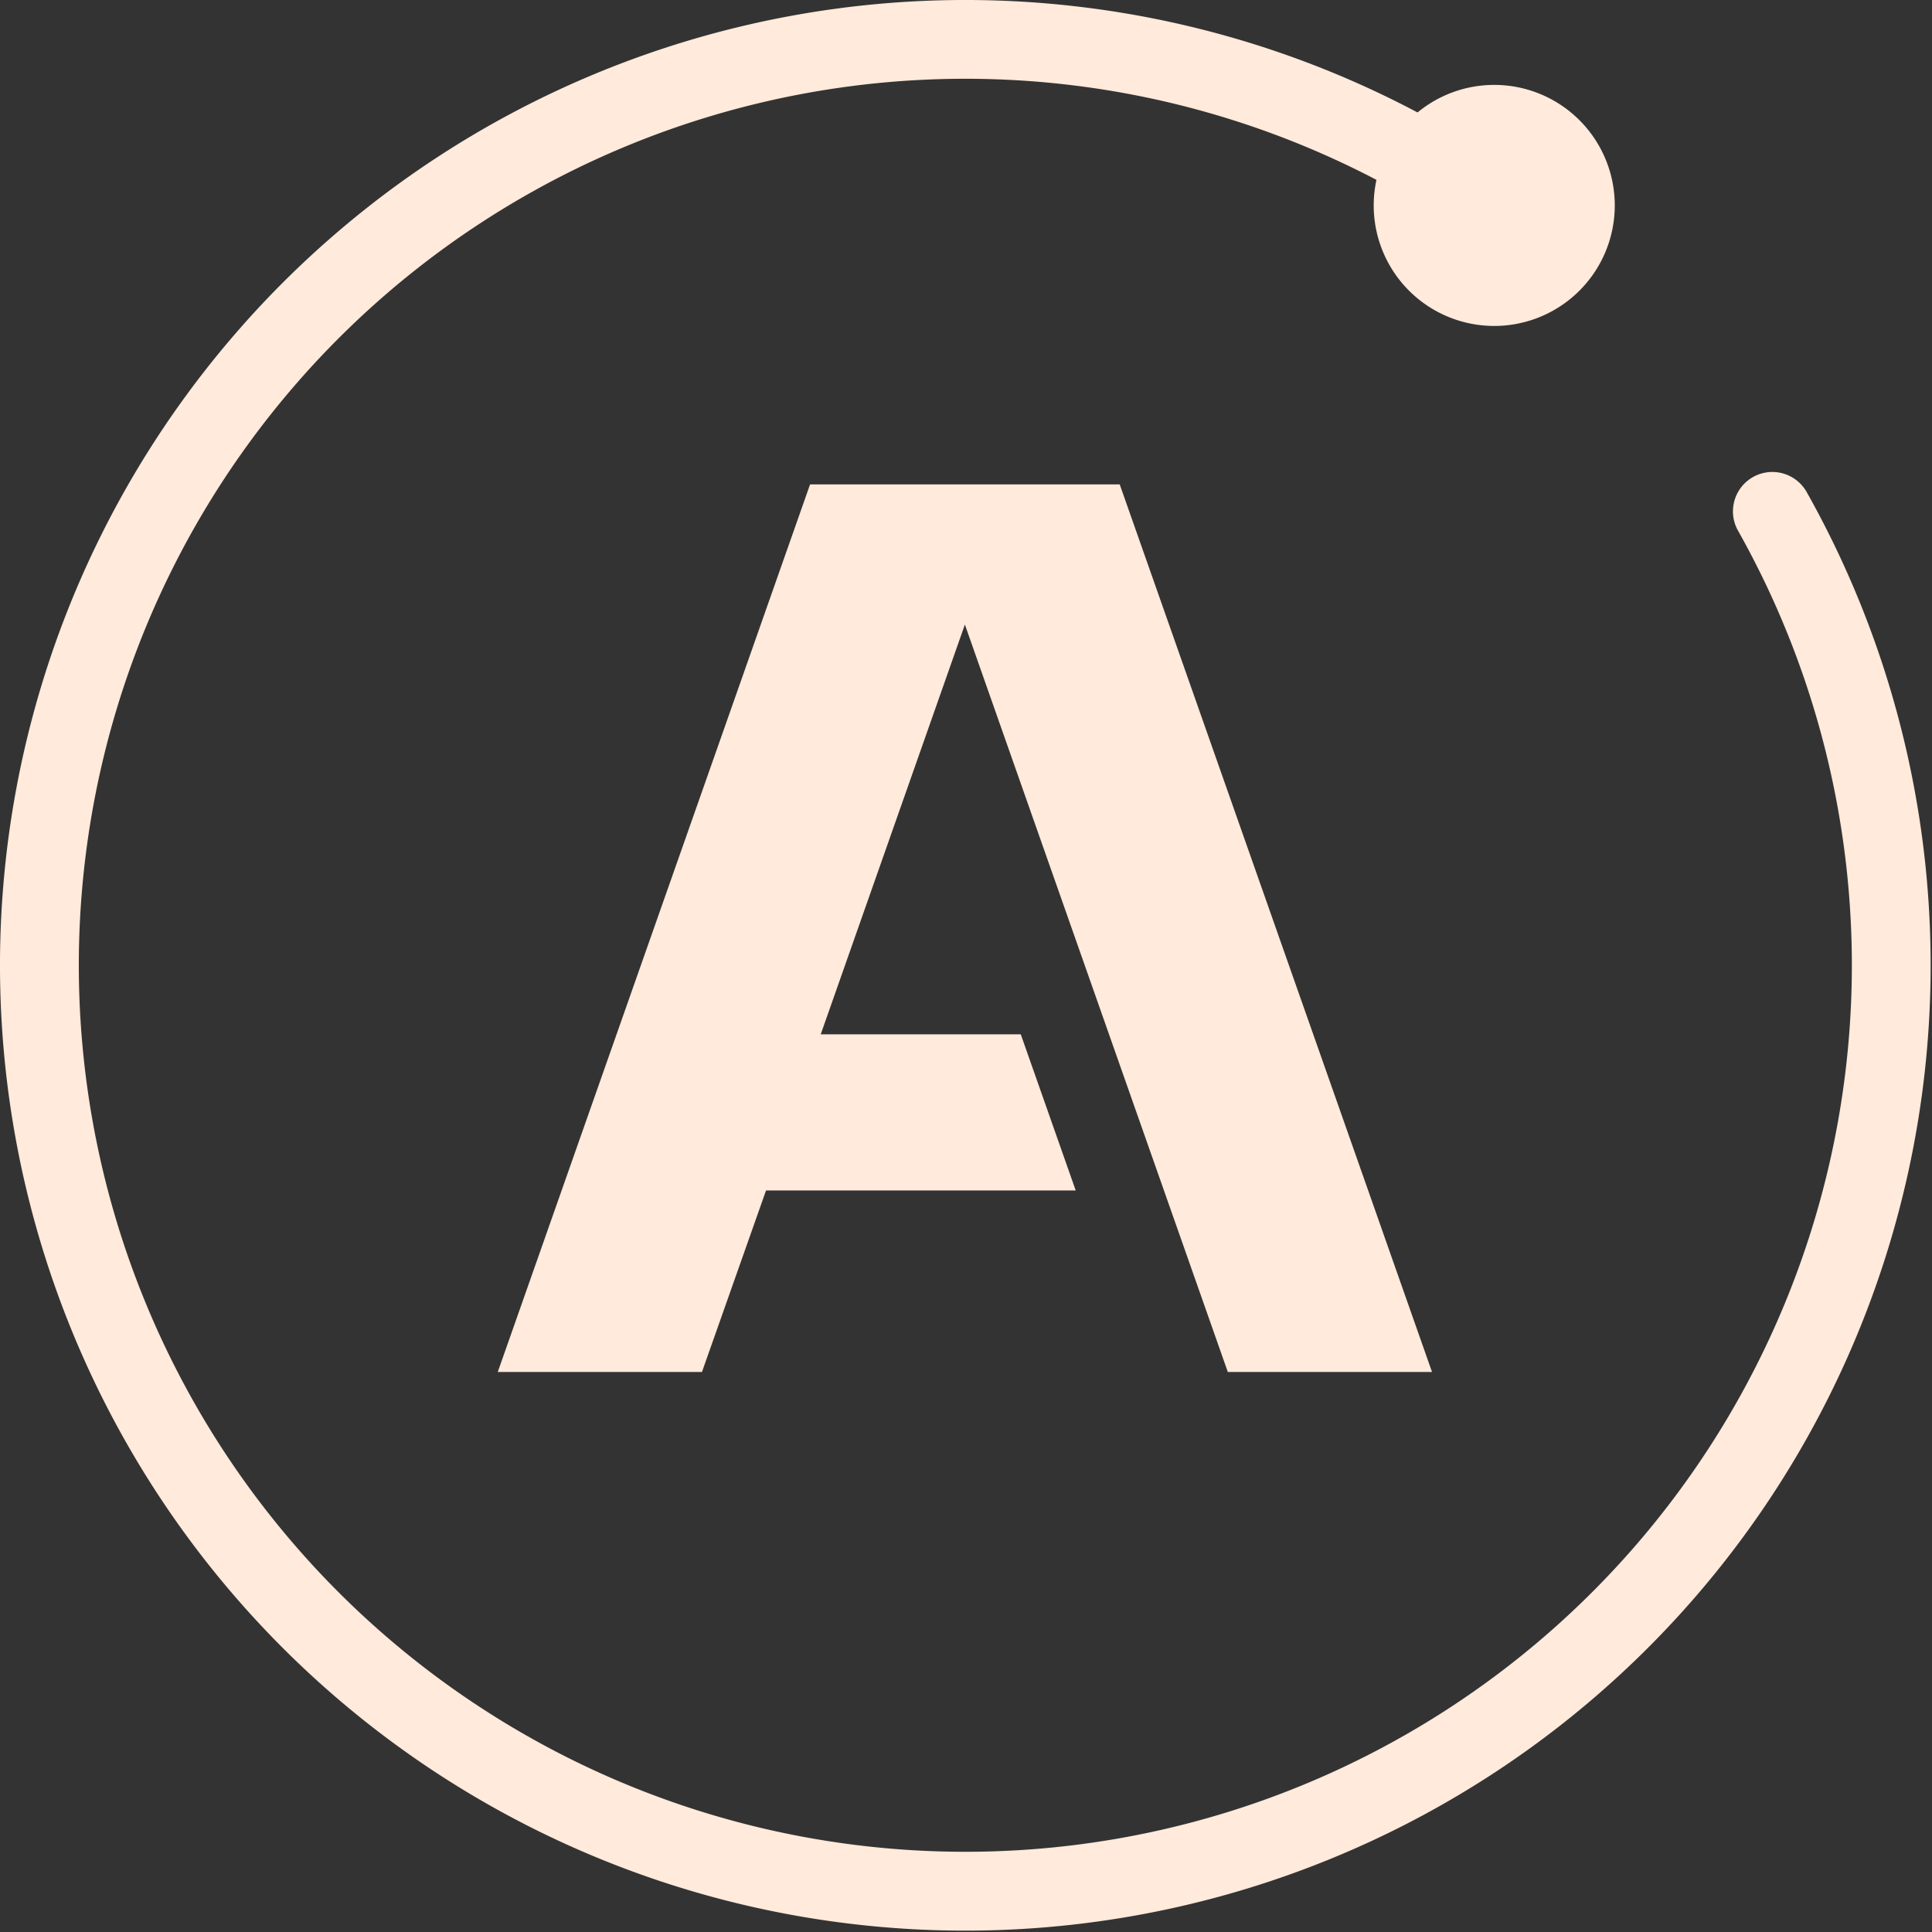 <svg width="117" height="117" viewBox="0 0 117 117" fill="none" xmlns="http://www.w3.org/2000/svg">
  <rect x="0" y="0" width="117" height="117" fill="#333333" stroke="none"/>
  <path d="m83.727 74.571-2.668-7.583-3.514-9.985-2.542-7.226-3.328-9.457-3.866-10.985H49.057l-2.993 8.506-2.668 7.583-13.253 37.662h12.367l3.88-10.993h18.754l-3.328-9.457H49.703l2.542-7.226 5.309-15.09.878-2.498.878 2.498 15.042 42.758.003.009h12.367l-2.996-8.514Z" fill="#FFEADB"/>
  <path d="M109.409 29.796c-.311-.551-.828-.956-1.437-1.126-.61-.17-1.262-.091-1.813.22-.551.311-.956.828-1.125 1.437-.17.609-.091 1.261.22 1.812 6.325 11.246 8.388 24.395 5.811 37.038-2.577 12.643-9.621 23.935-19.843 31.809-10.222 7.874-22.938 11.804-35.82 11.069-12.882-.735-25.069-6.085-34.329-15.07C11.813 88 6.099 75.98 4.977 63.126 3.855 50.272 7.4 37.443 14.963 26.989 22.526 16.535 33.601 9.154 46.161 6.198c12.56-2.956 25.764-1.29 37.196 4.694a7.298 7.298 0 0 0 .686 4.972 7.299 7.299 0 0 0 3.735 3.353 7.299 7.299 0 0 0 8.944-2.978 7.298 7.298 0 0 0 .98-4.923 7.299 7.299 0 0 0-7.123-6.174 7.299 7.299 0 0 0-4.734 1.668C73.419.223 59.035-1.665 45.331 1.493 31.626 4.652 19.52 12.645 11.231 24.006 2.943 35.368-.972 49.337.205 63.352 1.382 77.366 7.572 90.487 17.64 100.307c10.068 9.82 23.338 15.681 37.377 16.509 14.039.828 27.907-3.433 39.059-12.002 11.152-8.568 18.841-20.87 21.658-34.649 2.816-13.779.57-28.111-6.325-40.369v-0Z" fill="#FFEADB"/>
</svg>